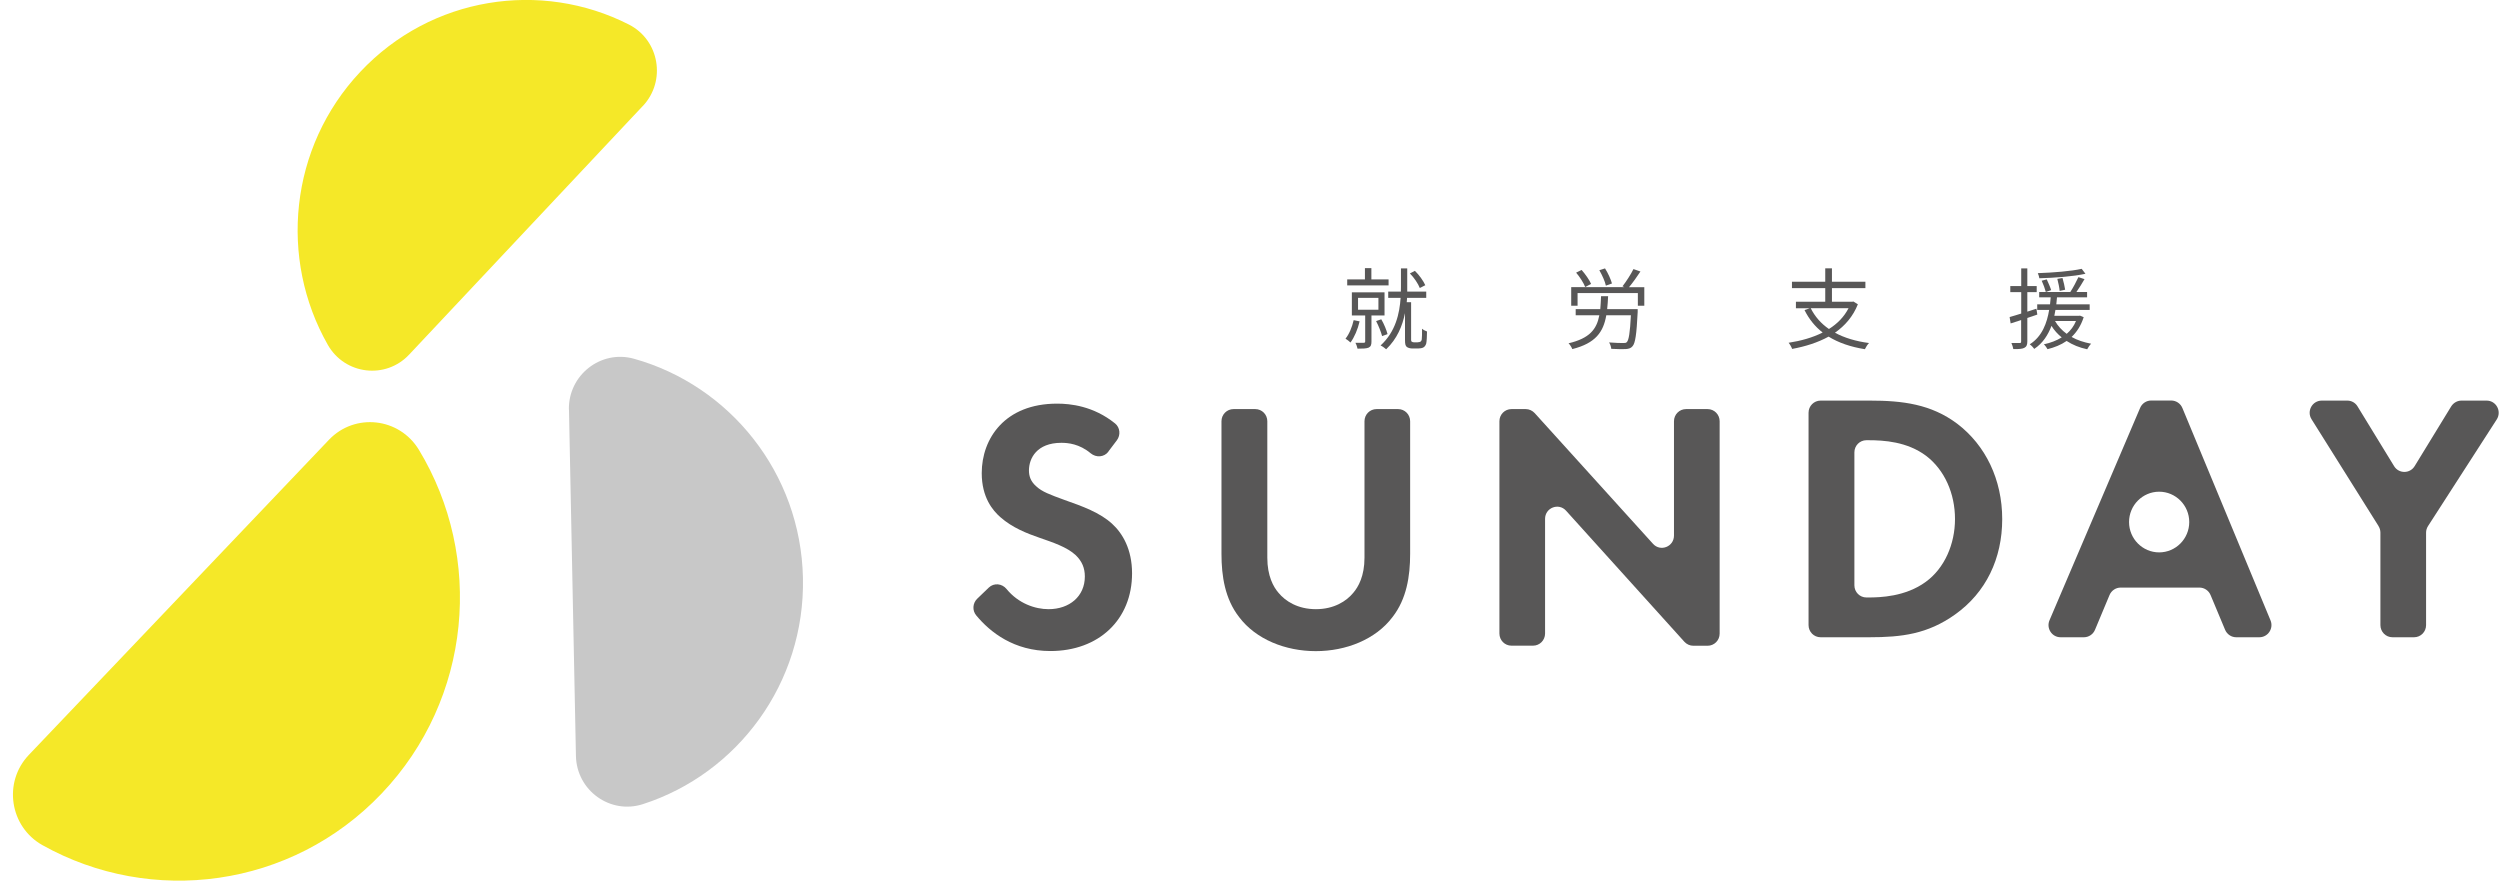 <svg width="176" height="62" viewBox="0 0 176 62" fill="none" xmlns="http://www.w3.org/2000/svg">
<g clip-path="url(#clip0_6_413)">
<path d="M45.261 7.458C46.914 5.694 46.423 2.82 44.274 1.727C38.099 -1.416 30.362 -0.262 25.362 5.06C20.361 10.381 19.635 18.23 23.079 24.278C24.278 26.383 27.154 26.725 28.806 24.961L45.255 7.458H45.261Z" fill="#F5E828"/>
<path d="M23.159 30.96C24.987 29.044 28.117 29.398 29.491 31.668C34.062 39.212 33.227 49.19 26.864 55.867C20.507 62.543 10.652 63.788 2.987 59.498C0.681 58.204 0.202 55.067 2.031 53.145L23.159 30.96Z" fill="#F5E828"/>
<path d="M40.05 28.843C40.001 26.408 42.296 24.607 44.626 25.254C51.364 27.134 56.377 33.292 56.528 40.695C56.68 48.104 51.921 54.463 45.262 56.611C42.962 57.356 40.594 55.653 40.546 53.218L40.056 28.837L40.05 28.843Z" fill="#C8C8C8"/>
<path d="M78.032 31.797C77.729 32.193 77.172 32.23 76.785 31.913C75.992 31.247 75.186 31.174 74.72 31.174C72.983 31.174 72.438 32.273 72.438 33.121C72.438 33.524 72.559 33.896 72.959 34.244C73.358 34.616 73.903 34.818 74.938 35.196C76.228 35.648 77.439 36.093 78.286 36.868C79.031 37.546 79.697 38.669 79.697 40.365C79.697 43.612 77.366 45.833 73.945 45.833C71.379 45.833 69.708 44.509 68.727 43.325C68.436 42.977 68.473 42.465 68.793 42.153L69.611 41.366C69.974 41.018 70.543 41.073 70.864 41.47C71.699 42.489 72.874 42.886 73.818 42.886C75.283 42.886 76.373 41.989 76.373 40.585C76.373 39.987 76.173 39.511 75.731 39.084C75.114 38.51 74.121 38.186 73.177 37.857C72.311 37.558 71.27 37.155 70.428 36.41C69.883 35.934 69.114 35.013 69.114 33.31C69.114 30.863 70.749 28.416 74.418 28.416C75.338 28.416 76.972 28.574 78.504 29.813C78.855 30.1 78.903 30.625 78.631 30.991L78.026 31.791L78.032 31.797Z" fill="#585757"/>
<path d="M88.371 28.8C88.844 28.8 89.219 29.185 89.219 29.655V39.267C89.219 40.542 89.643 41.318 90.012 41.739C90.484 42.312 91.35 42.886 92.639 42.886C93.929 42.886 94.795 42.312 95.267 41.739C95.636 41.311 96.06 40.542 96.06 39.267V29.655C96.06 29.179 96.441 28.8 96.907 28.8H98.427C98.899 28.8 99.274 29.185 99.274 29.655V38.992C99.274 40.567 99.026 42.166 98.033 43.441C96.847 45.016 94.764 45.84 92.633 45.84C90.502 45.84 88.42 45.016 87.233 43.441C86.24 42.166 85.992 40.567 85.992 38.992V29.655C85.992 29.179 86.374 28.8 86.84 28.8H88.359H88.371Z" fill="#585757"/>
<path d="M105.559 44.607V29.655C105.559 29.179 105.94 28.8 106.406 28.8H107.411C107.647 28.8 107.877 28.904 108.041 29.081L116.371 38.284C116.891 38.864 117.848 38.492 117.848 37.705V29.655C117.848 29.179 118.229 28.8 118.696 28.8H120.215C120.687 28.8 121.063 29.185 121.063 29.655V44.607C121.063 45.083 120.681 45.461 120.215 45.461H119.21C118.968 45.461 118.744 45.358 118.581 45.181L110.25 35.953C109.73 35.373 108.773 35.745 108.773 36.527V44.601C108.773 45.077 108.392 45.455 107.926 45.455H106.406C105.934 45.455 105.559 45.071 105.559 44.601V44.607Z" fill="#585757"/>
<path d="M131.639 28.202C133.945 28.202 135.949 28.452 137.783 29.826C139.793 31.351 140.956 33.774 140.956 36.545C140.956 39.316 139.818 41.714 137.632 43.264C135.701 44.637 133.891 44.863 131.584 44.863H128.17C127.698 44.863 127.322 44.479 127.322 44.009V29.057C127.322 28.581 127.704 28.202 128.17 28.202H131.633H131.639ZM130.549 41.208C130.549 41.684 130.93 42.062 131.397 42.062H131.536C132.353 42.062 134.139 42.013 135.574 40.963C136.887 40.011 137.632 38.315 137.632 36.539C137.632 34.763 136.912 33.091 135.598 32.09C134.26 31.089 132.625 30.991 131.536 30.991H131.397C130.924 30.991 130.549 31.376 130.549 31.846V41.202V41.208Z" fill="#585757"/>
<path d="M167.448 37.033L162.732 29.514C162.375 28.947 162.781 28.202 163.453 28.202H165.251C165.547 28.202 165.82 28.355 165.971 28.611L168.544 32.816C168.877 33.359 169.658 33.359 169.991 32.816L172.564 28.611C172.721 28.361 172.994 28.202 173.284 28.202H175.058C175.73 28.202 176.136 28.953 175.772 29.526L170.935 37.033C170.845 37.173 170.796 37.332 170.796 37.497V44.009C170.796 44.485 170.415 44.863 169.949 44.863H168.429C167.957 44.863 167.581 44.479 167.581 44.009V37.497C167.581 37.332 167.533 37.173 167.448 37.039V37.033Z" fill="#585757"/>
<path d="M95.716 22.624C95.588 23.185 95.346 23.747 95.074 24.113C95.001 24.04 94.826 23.899 94.723 23.844C94.989 23.515 95.189 23.02 95.298 22.538L95.716 22.624ZM97.762 20.091H94.844V19.67H96.091V18.877H96.545V19.67H97.756V20.091H97.762ZM96.551 22.203V24.04C96.551 24.265 96.515 24.393 96.351 24.473C96.188 24.54 95.939 24.546 95.57 24.546C95.546 24.424 95.485 24.241 95.419 24.131C95.697 24.131 95.933 24.131 96.012 24.131C96.085 24.125 96.109 24.107 96.109 24.04V22.209H95.171V20.579H97.471V22.209H96.545L96.551 22.203ZM95.606 21.806H97.041V20.97H95.606V21.806ZM97.302 23.667C97.229 23.381 97.053 22.941 96.878 22.605L97.241 22.477C97.435 22.801 97.61 23.24 97.683 23.521L97.302 23.661V23.667ZM99.802 24.095C99.868 24.095 99.953 24.082 99.996 24.058C100.038 24.034 100.08 23.972 100.092 23.893C100.105 23.783 100.117 23.484 100.111 23.142C100.195 23.222 100.353 23.295 100.462 23.338C100.462 23.667 100.438 24.04 100.407 24.18C100.365 24.314 100.304 24.406 100.195 24.467C100.111 24.509 99.959 24.534 99.832 24.534H99.445C99.305 24.534 99.154 24.503 99.045 24.43C98.942 24.339 98.912 24.235 98.912 23.918V22.044C98.73 22.941 98.361 23.85 97.586 24.589C97.501 24.509 97.314 24.375 97.193 24.32C98.252 23.356 98.531 22.062 98.603 20.97H97.731V20.53H98.621C98.627 20.414 98.627 20.299 98.627 20.195V18.895H99.069V20.189C99.069 20.299 99.069 20.414 99.069 20.53H100.407V20.97H99.057C99.057 21.067 99.039 21.171 99.033 21.275H99.342V23.942C99.342 23.997 99.36 24.04 99.396 24.058C99.439 24.088 99.493 24.101 99.566 24.101H99.82L99.802 24.095ZM99.953 20.274C99.838 19.975 99.554 19.548 99.257 19.249L99.608 19.066C99.917 19.365 100.207 19.78 100.341 20.079L99.959 20.274H99.953Z" fill="#585757"/>
<path d="M115.293 21.757C115.293 21.757 115.293 21.903 115.293 21.97C115.214 23.551 115.124 24.161 114.93 24.375C114.809 24.521 114.664 24.558 114.446 24.576C114.234 24.589 113.84 24.576 113.435 24.558C113.422 24.43 113.368 24.235 113.277 24.107C113.695 24.143 114.119 24.149 114.258 24.149C114.397 24.149 114.47 24.149 114.53 24.082C114.664 23.948 114.754 23.441 114.815 22.196H113.083C112.878 23.374 112.333 24.161 110.692 24.576C110.644 24.454 110.523 24.259 110.426 24.168C111.903 23.82 112.405 23.185 112.593 22.196H110.928V21.763H112.66C112.684 21.482 112.702 21.183 112.714 20.854H113.211C113.198 21.177 113.174 21.482 113.144 21.763H115.293V21.757ZM115.759 20.213V21.525H115.305V20.634H111.061V21.525H110.613V20.213H114.355L114.222 20.158C114.482 19.828 114.815 19.309 114.996 18.943L115.487 19.114C115.239 19.493 114.936 19.914 114.682 20.219H115.771L115.759 20.213ZM111.6 20.207C111.491 19.926 111.219 19.499 110.959 19.194L111.346 19.004C111.612 19.309 111.897 19.712 112.012 19.987L111.6 20.207ZM113.053 20.109C112.999 19.822 112.793 19.371 112.593 19.023L112.993 18.895C113.205 19.224 113.404 19.67 113.483 19.956L113.053 20.109Z" fill="#585757"/>
<path d="M130.797 21.415C130.452 22.282 129.889 22.929 129.181 23.423C129.841 23.783 130.652 24.027 131.578 24.149C131.475 24.247 131.348 24.455 131.288 24.583C130.289 24.424 129.435 24.131 128.733 23.698C127.97 24.119 127.092 24.393 126.166 24.564C126.13 24.448 126.003 24.229 125.918 24.131C126.79 23.997 127.613 23.765 128.315 23.411C127.777 22.99 127.353 22.465 127.038 21.83L127.407 21.702H126.433V21.244H128.497V20.286H126.154V19.835H128.497V18.889H128.969V19.835H131.324V20.286H128.969V21.244H130.392L130.477 21.226L130.791 21.421L130.797 21.415ZM127.474 21.696C127.77 22.288 128.2 22.776 128.757 23.161C129.344 22.795 129.823 22.312 130.138 21.696H127.474Z" fill="#585757"/>
<path d="M142.724 22.379V24.033C142.724 24.29 142.663 24.412 142.506 24.491C142.36 24.564 142.13 24.582 141.737 24.576C141.719 24.466 141.664 24.277 141.604 24.149C141.87 24.149 142.118 24.149 142.185 24.149C142.258 24.149 142.288 24.131 142.288 24.039V22.532C142.021 22.617 141.773 22.703 141.549 22.77L141.477 22.318C141.707 22.257 141.985 22.172 142.294 22.074V20.567H141.525V20.14H142.294V18.895H142.724V20.14H143.384V20.567H142.724V21.94L143.365 21.732L143.426 22.147L142.724 22.385V22.379ZM146.689 22.337C146.501 22.922 146.211 23.368 145.841 23.722C146.235 23.948 146.707 24.1 147.216 24.198C147.119 24.29 146.998 24.473 146.937 24.589C146.392 24.473 145.908 24.277 145.49 24.003C145.097 24.277 144.637 24.46 144.146 24.582C144.098 24.491 143.971 24.308 143.886 24.241C144.358 24.137 144.782 23.978 145.145 23.753C144.861 23.521 144.612 23.252 144.425 22.941C144.183 23.576 143.819 24.161 143.208 24.564C143.141 24.46 142.996 24.308 142.893 24.241C143.777 23.685 144.11 22.721 144.261 21.818H143.42V21.427H144.322C144.34 21.256 144.358 21.092 144.37 20.933H143.559V20.555H145.751C145.95 20.249 146.18 19.816 146.32 19.511L146.75 19.651C146.574 19.95 146.374 20.286 146.18 20.555H146.931V20.933H144.812C144.8 21.092 144.782 21.256 144.764 21.427H147.113V21.818H144.703C144.685 21.952 144.655 22.099 144.625 22.233H146.356L146.435 22.221L146.695 22.331L146.689 22.337ZM146.816 19.273C145.981 19.462 144.655 19.56 143.571 19.59C143.559 19.486 143.505 19.334 143.462 19.23C144.534 19.194 145.835 19.09 146.55 18.925L146.816 19.273ZM144.092 19.67C144.201 19.908 144.346 20.231 144.401 20.426L144.025 20.555C143.971 20.341 143.85 20.011 143.735 19.761L144.092 19.67ZM144.673 22.599C144.873 22.947 145.151 23.252 145.496 23.502C145.775 23.264 145.999 22.965 146.15 22.599H144.673ZM145 20.481C144.982 20.268 144.909 19.908 144.836 19.633L145.2 19.572C145.278 19.84 145.357 20.188 145.387 20.396L145 20.481Z" fill="#585757"/>
<path d="M154.831 41.366H149.292C148.953 41.366 148.644 41.574 148.511 41.891L147.488 44.338C147.355 44.656 147.046 44.863 146.707 44.863H145.066C144.455 44.863 144.043 44.234 144.285 43.667L150.666 28.715C150.799 28.397 151.108 28.196 151.447 28.196H152.852C153.197 28.196 153.505 28.403 153.639 28.721L159.844 43.673C160.08 44.234 159.668 44.863 159.057 44.863H157.428C157.089 44.863 156.781 44.656 156.647 44.338L155.624 41.891C155.491 41.574 155.182 41.366 154.843 41.366H154.831ZM152.004 38.888C153.172 38.888 154.123 37.93 154.123 36.752C154.123 35.574 153.172 34.616 152.004 34.616C150.836 34.616 149.885 35.574 149.885 36.752C149.885 37.93 150.836 38.888 152.004 38.888Z" fill="#585757"/>
</g>
<defs>
<clipPath id="clip0_6_413">
<rect width="175" height="62" fill="white" transform="translate(0.91)"/>
</clipPath>
</defs>
</svg>
